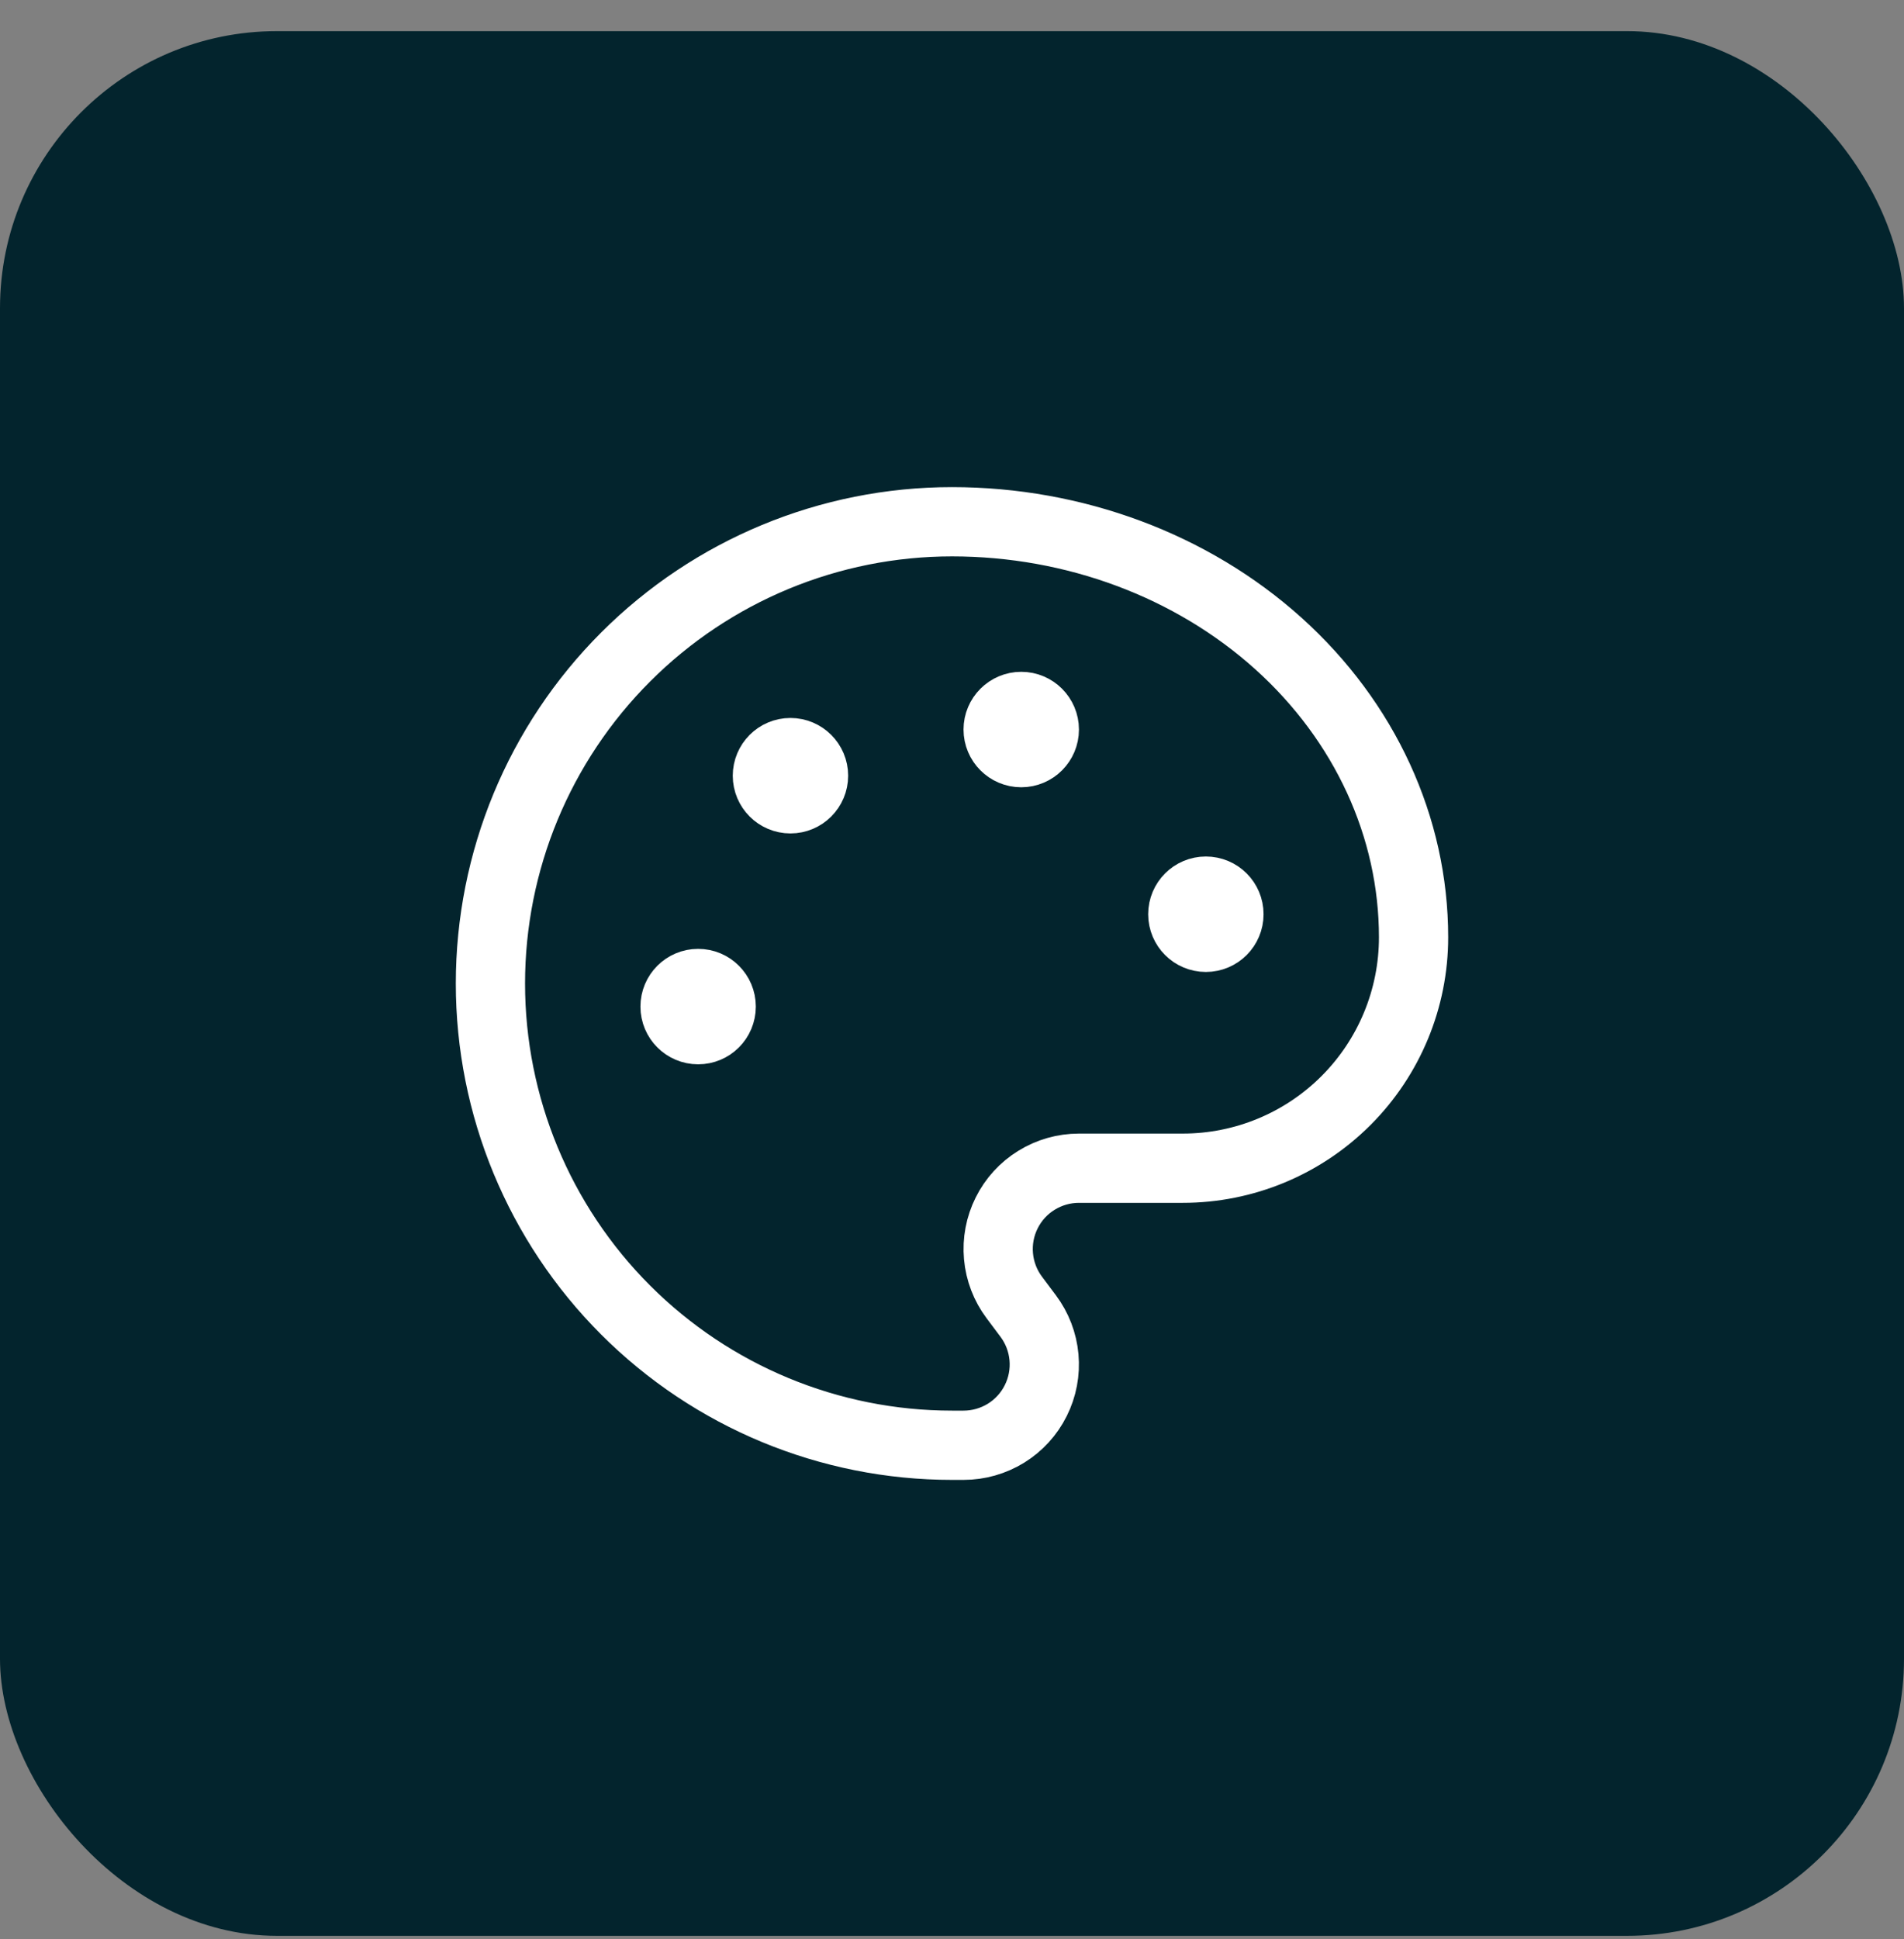 <svg xmlns="http://www.w3.org/2000/svg" width="55" height="56" viewBox="0 0 55 56" fill="none"><rect x="0" y="0" width="55" height="56" fill="#808080" stroke="none"/><rect y="0.899" width="55" height="55" rx="8" fill="#03242D"></rect><path d="M27.5 41.733C23.964 41.733 20.572 40.328 18.072 37.828C15.571 35.327 14.167 31.936 14.167 28.4C14.167 24.863 15.571 21.472 18.072 18.972C20.572 16.471 23.964 15.066 27.5 15.066C31.036 15.066 34.428 16.331 36.928 18.581C39.428 20.832 40.833 23.884 40.833 27.066C40.833 28.834 40.131 30.53 38.881 31.78C37.63 33.031 35.935 33.733 34.167 33.733H31.167C30.733 33.733 30.308 33.854 29.94 34.082C29.571 34.309 29.273 34.635 29.08 35.023C28.886 35.41 28.804 35.844 28.843 36.276C28.882 36.708 29.04 37.12 29.3 37.466L29.7 38C29.96 38.346 30.118 38.759 30.157 39.19C30.196 39.622 30.114 40.056 29.92 40.443C29.727 40.831 29.429 41.157 29.06 41.385C28.691 41.612 28.267 41.733 27.833 41.733H27.5Z" stroke="white" stroke-width="2" stroke-linecap="round" stroke-linejoin="round"></path><path d="M29.5 21.733C29.868 21.733 30.167 21.434 30.167 21.066C30.167 20.698 29.868 20.399 29.5 20.399C29.132 20.399 28.833 20.698 28.833 21.066C28.833 21.434 29.132 21.733 29.5 21.733Z" fill="white" stroke="white" stroke-width="2" stroke-linecap="round" stroke-linejoin="round"></path><path d="M34.833 27.066C35.202 27.066 35.5 26.767 35.5 26.399C35.5 26.031 35.202 25.732 34.833 25.732C34.465 25.732 34.167 26.031 34.167 26.399C34.167 26.767 34.465 27.066 34.833 27.066Z" fill="white" stroke="white" stroke-width="2" stroke-linecap="round" stroke-linejoin="round"></path><path d="M20.167 29.733C20.535 29.733 20.833 29.434 20.833 29.066C20.833 28.698 20.535 28.399 20.167 28.399C19.799 28.399 19.5 28.698 19.5 29.066C19.5 29.434 19.799 29.733 20.167 29.733Z" fill="white" stroke="white" stroke-width="2" stroke-linecap="round" stroke-linejoin="round"></path><path d="M22.833 23.066C23.201 23.066 23.5 22.767 23.5 22.399C23.5 22.031 23.201 21.732 22.833 21.732C22.465 21.732 22.167 22.031 22.167 22.399C22.167 22.767 22.465 23.066 22.833 23.066Z" fill="white" stroke="white" stroke-width="2" stroke-linecap="round" stroke-linejoin="round"></path></svg>